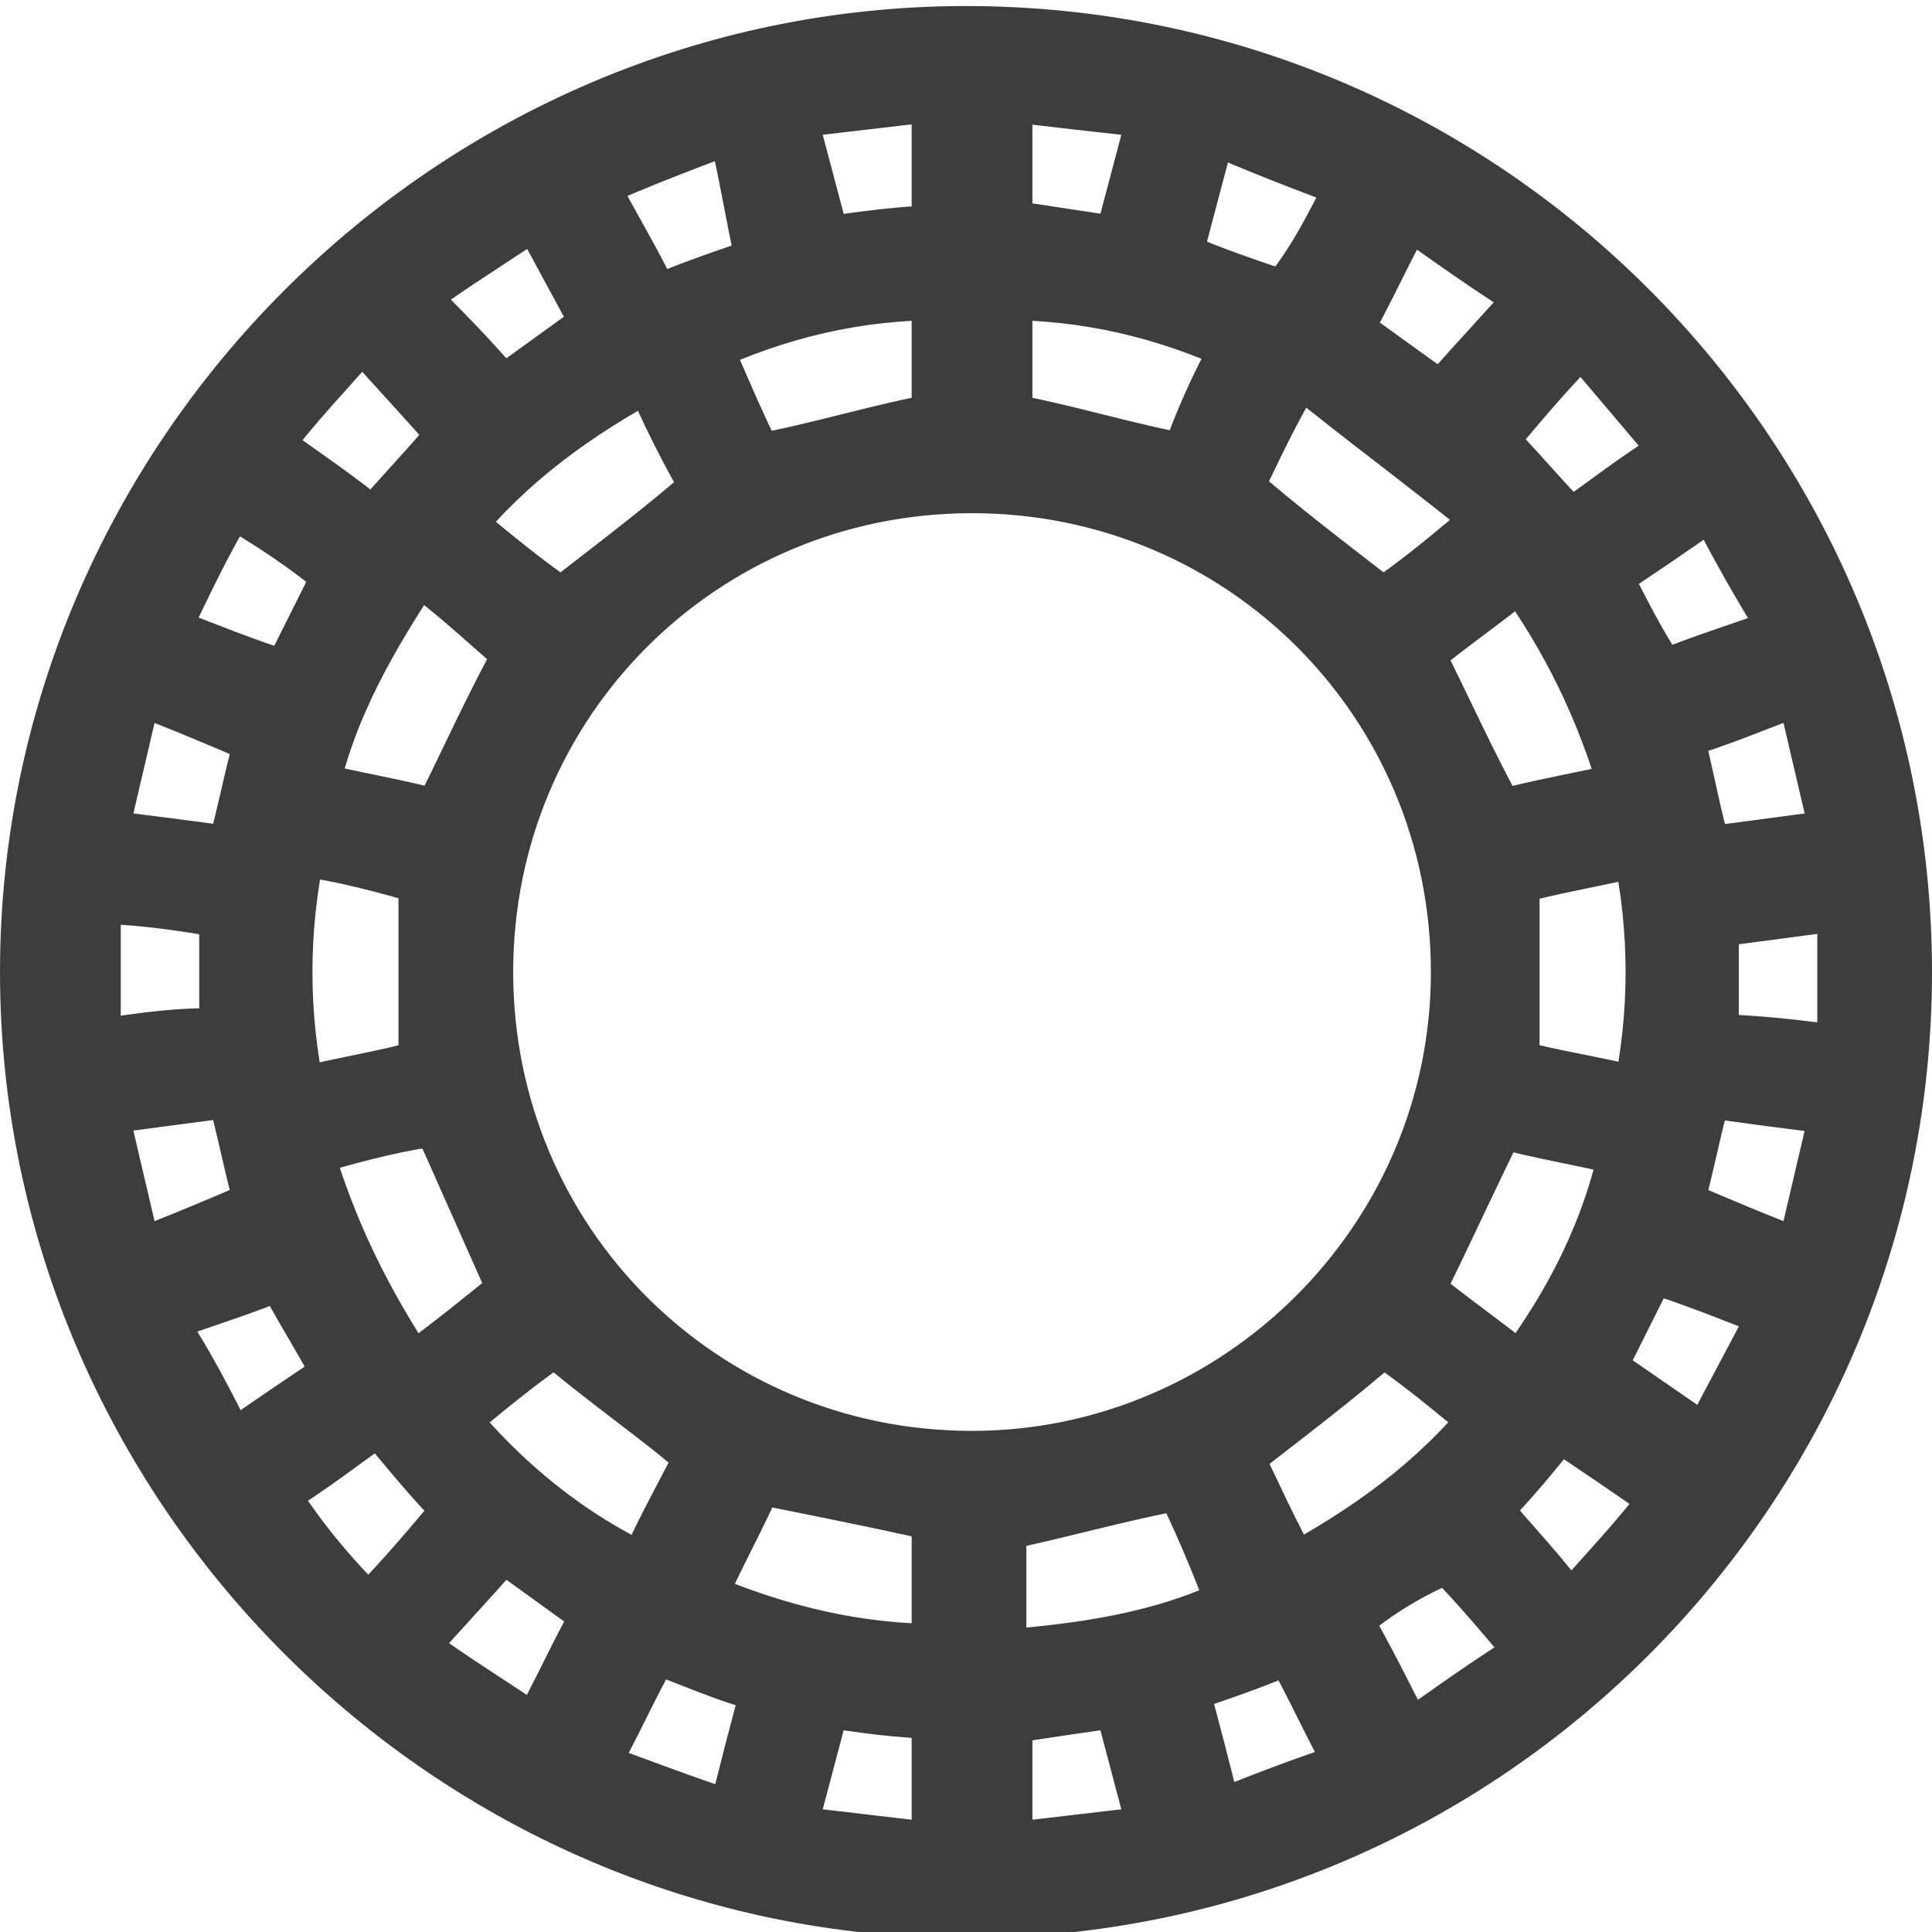 <?xml version="1.0" encoding="utf-8"?>
<!-- Generator: Adobe Illustrator 19.2.1, SVG Export Plug-In . SVG Version: 6.00 Build 0)  -->
<svg version="1.1" id="Laag_1" xmlns="http://www.w3.org/2000/svg" xmlns:xlink="http://www.w3.org/1999/xlink" x="0px" y="0px"
	 viewBox="0 0 32 32" style="enable-background:new 0 0 32 32;" xml:space="preserve">
<style type="text/css">
	.st0{fill:#3D3D3D;stroke:#3D3D3D;stroke-miterlimit:10;}
</style>
<path class="st0" d="M31.5,16.1c0,8.5-6.9,15.5-15.5,15.5c-8.5,0-15.5-7-15.5-15.5S7.5,0.6,16,0.6C24.6,0.6,31.5,7.6,31.5,16.1z
	 M24.2,16.1c0-4.5-3.6-8.1-8.1-8.1S8,11.6,8,16.1s3.6,8.1,8.1,8.1C20.5,24.2,24.2,20.6,24.2,16.1z M11.5,26.5
	c1.4,0.6,2.7,0.9,4.1,0.9c0-0.7,0-1.4,0-2.1L15.4,25c-0.9-0.2-1.9-0.4-2.9-0.6C12.2,25.1,11.8,25.8,11.5,26.5z M4.9,14
	c-0.3,1.4-0.3,2.8,0,4.2c0.8-0.2,1.5-0.3,2.2-0.5c0-1.1,0-2.1,0-3.2C6.4,14.3,5.7,14.1,4.9,14z M25,17.7c0.7,0.2,1.5,0.3,2.2,0.5
	c0.3-1.4,0.3-2.8,0-4.2c-0.8,0.2-1.5,0.3-2.2,0.5C25,15.6,25,16.6,25,17.7z M19.6,24.5c-1.1,0.2-2.1,0.5-3.1,0.7c0,0.7,0,1.5,0,2.3
	c1.4-0.1,2.8-0.3,4-0.9C20.2,25.8,19.9,25.1,19.6,24.5z M20.6,5.7c-1.3-0.6-2.6-0.9-4-0.9c0,0.8,0,1.6,0,2.2c1.1,0.2,2,0.5,3.1,0.7
	C19.9,7.1,20.2,6.4,20.6,5.7z M8.6,21.4c-0.4-0.9-0.8-1.8-1.2-2.7l-0.3-0.2C6.4,18.6,5.7,18.8,5,19c0.4,1.4,1,2.6,1.8,3.8
	C7.5,22.3,8.1,21.8,8.6,21.4z M25.2,22.8c0.9-1.2,1.5-2.4,1.8-3.8c-0.8-0.2-1.5-0.3-2.2-0.5c-0.5,1-0.9,1.9-1.4,2.9
	C24,21.9,24.6,22.3,25.2,22.8z M11.7,24.1c-0.8-0.7-1.7-1.3-2.5-2C8.6,22.5,8,23,7.4,23.5c0.9,1.1,2,2,3.3,2.6
	C11,25.4,11.4,24.7,11.7,24.1z M20.4,24.1c0.3,0.6,0.6,1.3,1,2c1.3-0.7,2.4-1.5,3.3-2.6c-0.6-0.5-1.2-1-1.8-1.4
	C22.1,22.8,21.3,23.4,20.4,24.1z M23.4,10.8c0.5,1,0.9,1.9,1.4,2.8c0.7-0.2,1.4-0.3,2.2-0.5c-0.4-1.4-1-2.6-1.8-3.7
	C24.6,9.9,24,10.3,23.4,10.8z M6.9,9.3c-0.8,1.2-1.5,2.4-1.8,3.8c0.8,0.2,1.5,0.3,2.2,0.5c0.5-1,0.9-1.9,1.4-2.8
	C8.1,10.3,7.6,9.8,6.9,9.3z M12.5,7.7c1.1-0.2,2-0.5,3.1-0.7c0-0.7,0-1.5,0-2.2c-1.4,0-2.7,0.3-4,0.9C11.9,6.4,12.2,7.1,12.5,7.7z
	 M20.4,8.1c0.8,0.7,1.6,1.3,2.5,2c0.6-0.4,1.2-0.9,1.9-1.5c-1.1-0.9-2.2-1.7-3.3-2.6C21,6.8,20.7,7.5,20.4,8.1z M10.8,6.1
	C9.5,6.8,8.4,7.6,7.5,8.7c0.6,0.5,1.2,1,1.8,1.4c0.9-0.7,1.7-1.3,2.5-2C11.4,7.4,11.1,6.8,10.8,6.1z M18.6,4.1
	c0.2-0.8,0.4-1.5,0.6-2.3c-0.9-0.1-1.8-0.2-2.6-0.3c0,0.8,0,1.6,0,2.3C17.3,3.9,17.9,4,18.6,4.1z M16.6,28.4c0,0.8,0,1.5,0,2.3
	c0.9-0.1,1.7-0.2,2.6-0.3c-0.2-0.8-0.4-1.5-0.6-2.3C17.9,28.2,17.2,28.3,16.6,28.4z M1.5,17.4c0.7-0.1,1.3-0.2,1.9-0.2
	c0.3,0,0.4-0.1,0.4-0.4c0-0.5,0-0.9,0-1.4c0-0.1-0.2-0.4-0.3-0.4c-0.6-0.1-1.3-0.2-2-0.2C1.5,15.7,1.5,16.5,1.5,17.4z M2.2,11.3
	C2,12.2,1.8,13,1.6,13.9c0.8,0.1,1.6,0.2,2.3,0.3c0.2-0.7,0.3-1.3,0.5-2C3.7,11.9,3,11.6,2.2,11.3z M12.2,2c-0.8,0.3-1.6,0.6-2.5,1
	c0.4,0.8,0.8,1.4,1.1,2.1c0.7-0.3,1.3-0.5,1.9-0.7C12.5,3.5,12.4,2.8,12.2,2z M5.7,9.5C5.1,9,4.5,8.6,3.8,8.2C3.3,9,3,9.7,2.6,10.5
	c0.8,0.3,1.5,0.6,2.2,0.8C5.1,10.7,5.4,10.1,5.7,9.5z M7.6,7.2C7.1,6.6,6.6,6.1,6,5.4c-0.6,0.7-1.2,1.3-1.7,2C5,7.9,5.6,8.3,6.2,8.8
	C6.7,8.2,7.2,7.7,7.6,7.2z M2.2,20.9C3,20.6,3.7,20.3,4.4,20c-0.2-0.7-0.3-1.3-0.5-2c-0.8,0.1-1.5,0.2-2.3,0.3
	C1.8,19.2,2,20,2.2,20.9z M6.1,26.8c0.6-0.6,1.1-1.2,1.6-1.8c-0.5-0.5-0.9-1-1.4-1.6c-0.6,0.4-1.2,0.9-1.9,1.3
	C4.9,25.5,5.4,26.1,6.1,26.8z M10.8,27.2c-0.4,0.7-0.7,1.4-1.1,2.1c0.8,0.3,1.6,0.6,2.5,0.9c0.2-0.8,0.4-1.6,0.6-2.3
	C12,27.7,11.4,27.4,10.8,27.2z M22.5,3c-0.8-0.3-1.6-0.6-2.5-1c-0.2,0.8-0.4,1.5-0.6,2.3c0.7,0.3,1.3,0.5,1.9,0.7
	C21.8,4.4,22.1,3.8,22.5,3z M29.9,20.9c0.2-0.9,0.4-1.7,0.6-2.6c-0.9-0.1-1.6-0.2-2.3-0.3c-0.2,0.7-0.3,1.3-0.5,2
	C28.4,20.3,29.1,20.6,29.9,20.9z M28.2,14.2c0.8-0.1,1.5-0.2,2.3-0.3c-0.2-0.9-0.4-1.7-0.6-2.6c-0.8,0.3-1.5,0.6-2.2,0.8
	C27.9,12.9,28,13.5,28.2,14.2z M13.6,28.1c-0.2,0.8-0.4,1.5-0.6,2.3c0.9,0.1,1.7,0.2,2.6,0.3c0-0.8,0-1.6,0-2.4
	C14.9,28.3,14.3,28.2,13.6,28.1z M3.8,24.1c0.7-0.5,1.3-0.9,1.9-1.3c-0.3-0.6-0.7-1.2-1-1.8c-0.7,0.3-1.4,0.5-2.2,0.8
	C3,22.5,3.4,23.3,3.8,24.1z M28.4,8.2c-0.7,0.5-1.3,0.9-1.9,1.3c0.3,0.6,0.6,1.2,1,1.8c0.7-0.3,1.4-0.5,2.2-0.8
	C29.2,9.7,28.8,9,28.4,8.2z M24.6,7.3c0.5,0.5,0.9,1,1.4,1.5c0.6-0.4,1.2-0.9,1.9-1.3c-0.6-0.7-1.1-1.3-1.7-2
	C25.6,6.1,25.1,6.7,24.6,7.3z M24.5,25c0.5,0.6,1,1.1,1.5,1.8c0.6-0.7,1.2-1.3,1.7-2c-0.7-0.5-1.3-0.9-1.9-1.3
	C25.4,24,25,24.5,24.5,25z M6.7,4.9C7.3,5.5,7.8,6,8.3,6.6C8.9,6.2,9.4,5.8,10,5.4c-0.4-0.7-0.7-1.3-1.1-2C8.2,3.9,7.5,4.3,6.7,4.9z
	 M8.9,28.8c0.4-0.7,0.7-1.4,1.1-2.1c-0.6-0.4-1.1-0.8-1.7-1.2c-0.5,0.6-1,1.1-1.6,1.8C7.5,27.9,8.2,28.3,8.9,28.8z M30.6,17.5
	c0-0.9,0-1.7,0-2.6c-0.8,0.1-1.5,0.2-2.3,0.3c0,0.7,0,1.4,0,2.1C29.1,17.3,29.8,17.4,30.6,17.5z M23.9,6.7c0.5-0.6,1-1.1,1.6-1.8
	c-0.8-0.5-1.5-1-2.2-1.5c-0.4,0.7-0.7,1.4-1.1,2.1C22.8,5.9,23.3,6.3,23.9,6.7z M26.4,22.7c0.6,0.4,1.3,0.9,1.9,1.3
	c0.4-0.8,0.8-1.5,1.2-2.3c-0.8-0.3-1.5-0.6-2.2-0.8C27,21.5,26.7,22.1,26.4,22.7z M22.2,26.8c0.4,0.7,0.7,1.3,1.1,2.1
	c0.7-0.5,1.4-1,2.2-1.5c-0.5-0.6-1-1.2-1.5-1.7C23.3,26,22.8,26.3,22.2,26.8z M22.5,29.3c-0.4-0.7-0.7-1.4-1.1-2.1
	c-0.7,0.3-1.3,0.5-1.9,0.7c0.2,0.7,0.4,1.5,0.6,2.3C20.8,29.9,21.6,29.6,22.5,29.3z M15.6,1.5c-0.9,0.1-1.7,0.2-2.6,0.3
	c0.2,0.8,0.4,1.5,0.6,2.3c0.7-0.1,1.4-0.2,2-0.2C15.6,3,15.6,2.3,15.6,1.5z"/>
</svg>
